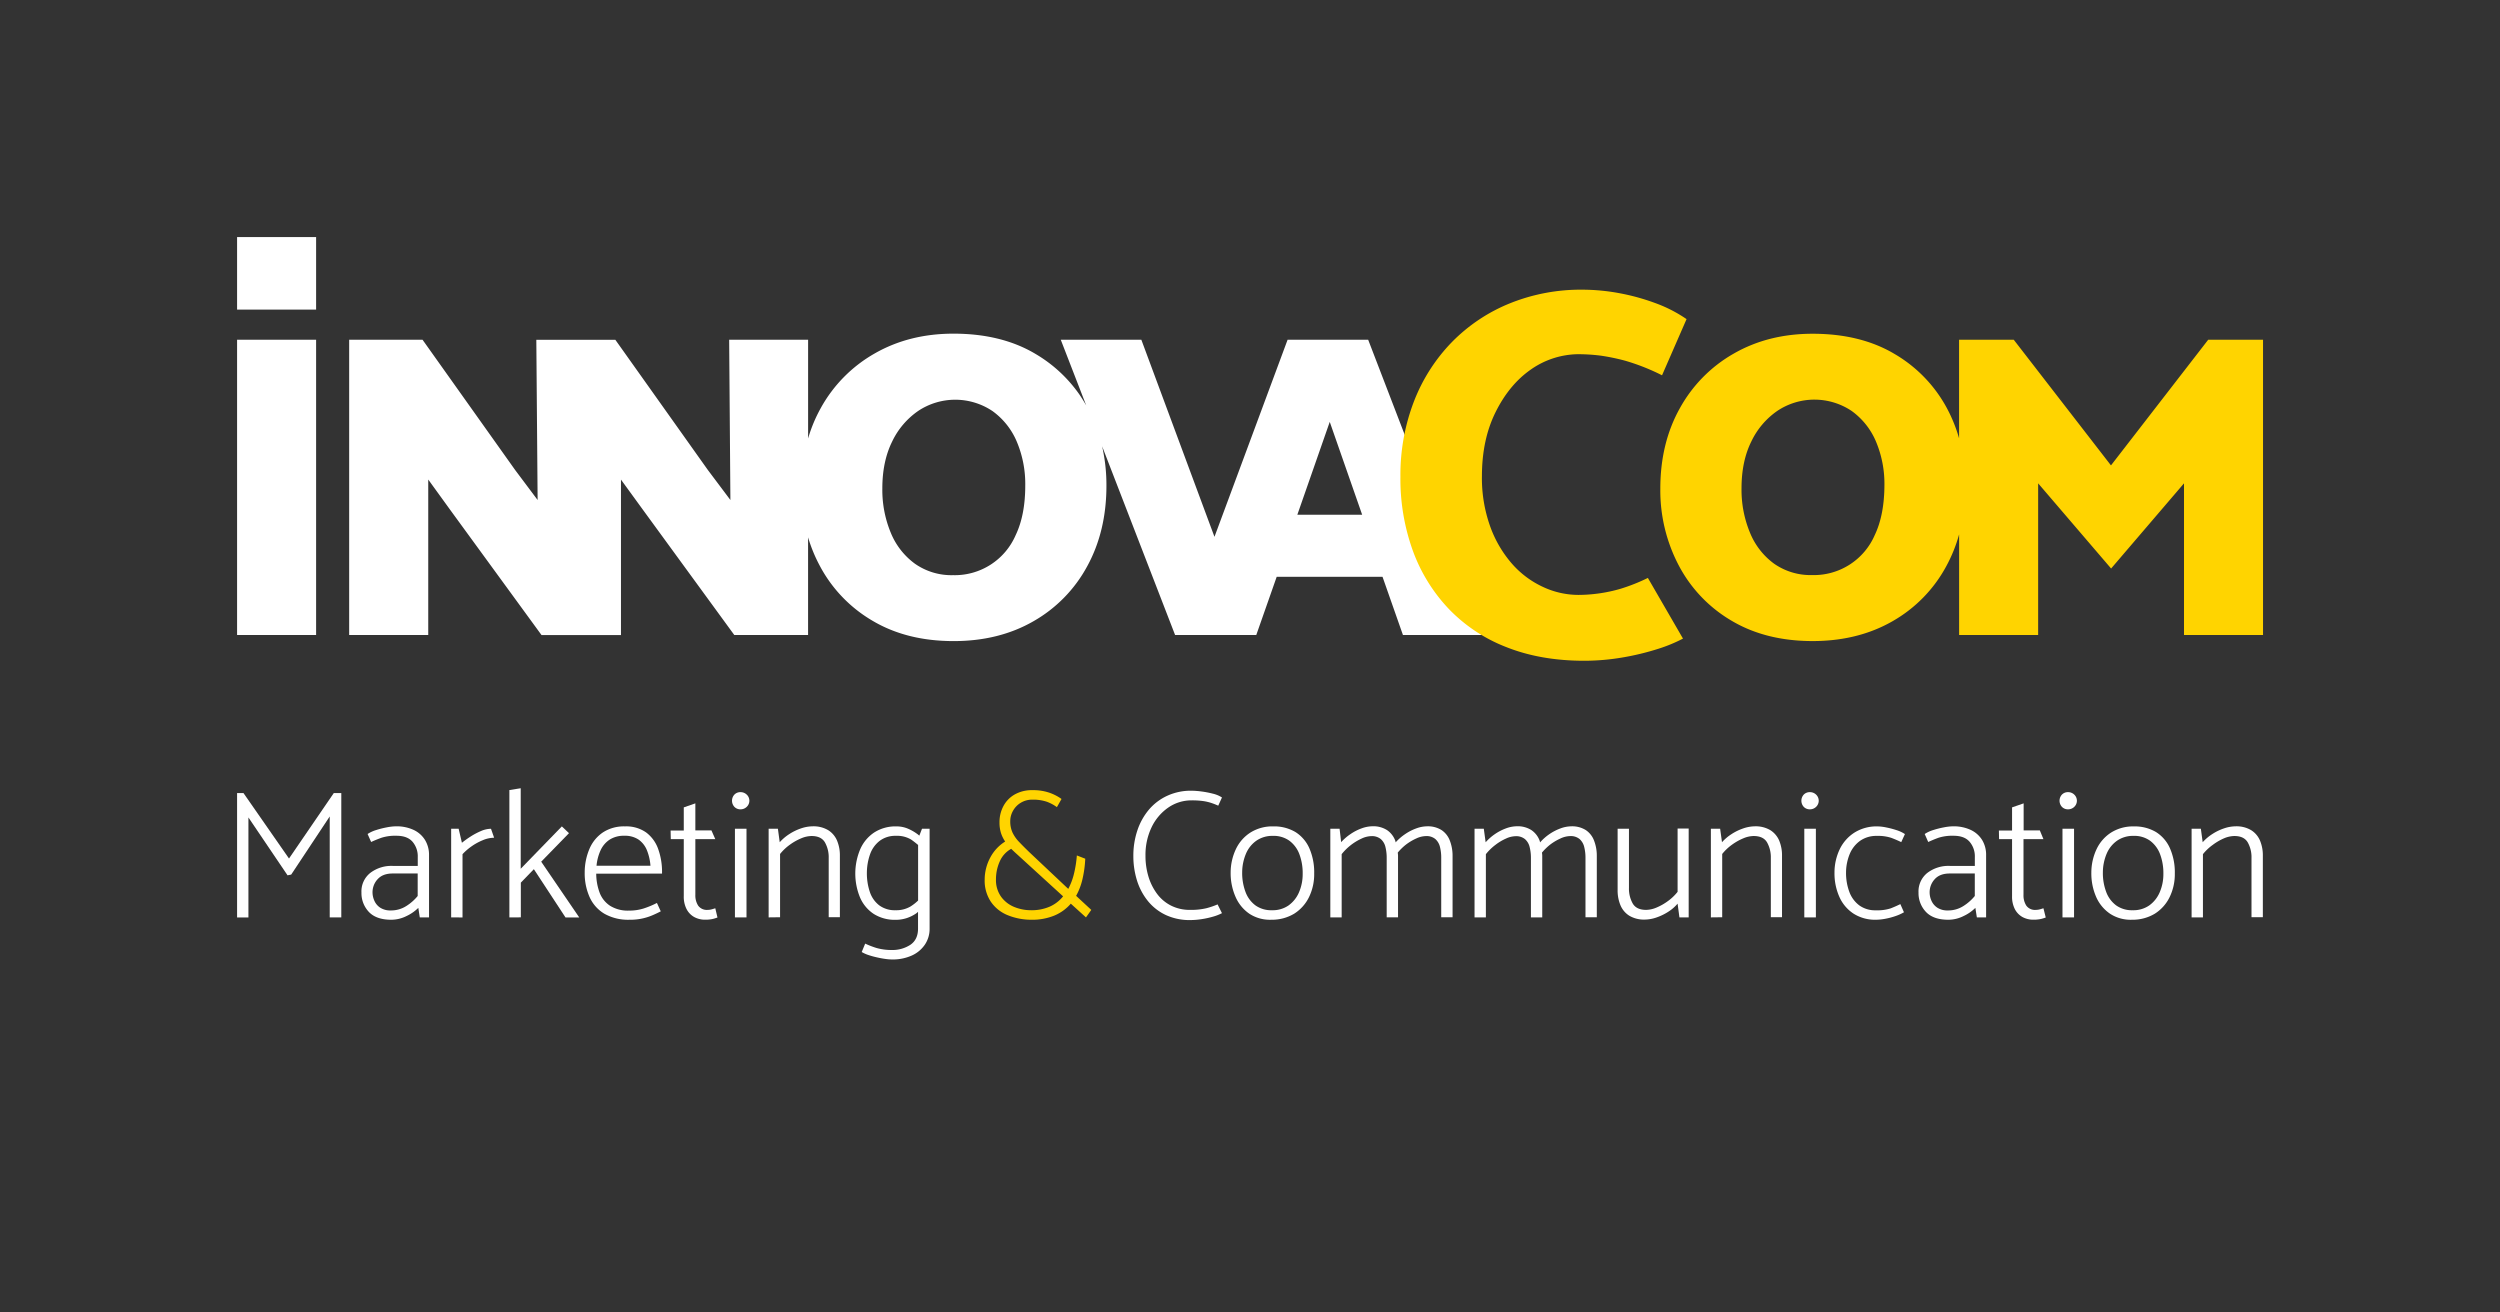<svg xmlns="http://www.w3.org/2000/svg" id="a1b1062b-b77c-429e-b9ef-294e427412a5" data-name="Layer 1" viewBox="0 0 1080 566.94"><rect x="0" y="0" width="1080" height="566.94" fill="#333333" stroke="none"/><path d="M124.22,378.14l-16.9-25v43.21h-4.9V342.6h2.76l19.67,28.28L144.2,342.6h3.24v53.71h-5v-43.6L125.8,377.82Z" fill="#fff"></path><path d="M158.8,360.29a14.15,14.15,0,0,1,3.76-1.73,37.72,37.72,0,0,1,4.57-1.15,22.13,22.13,0,0,1,3.92-.44,17.45,17.45,0,0,1,7.61,1.54,11.53,11.53,0,0,1,4.94,4.35,12.25,12.25,0,0,1,1.74,6.59v26.86h-4l-.63-4.11a18.22,18.22,0,0,1-5.05,3.51,14.71,14.71,0,0,1-6.64,1.62q-6.47,0-9.68-3.39a11.81,11.81,0,0,1-3.19-8.37,10.19,10.19,0,0,1,3.83-8.49,15,15,0,0,1,9.83-3h10.66v-3.87a9.66,9.66,0,0,0-2.24-6.55c-1.51-1.74-3.81-2.61-6.92-2.61a19.6,19.6,0,0,0-6.55.87c-1.58.58-3.06,1.18-4.43,1.82Zm2.93,28.83a6.87,6.87,0,0,0,2.52,3,8,8,0,0,0,4.58,1.19,12.17,12.17,0,0,0,6.68-1.9,20.26,20.26,0,0,0,4.93-4.34v-9.72H169.62q-4.26,0-6.47,2.45a8.3,8.3,0,0,0-2.22,5.77A8.84,8.84,0,0,0,161.73,389.12Z" fill="#fff"></path><path d="M194.9,396.31V358h3.23l1.42,6.08a40.06,40.06,0,0,1,3.6-2.6,29.57,29.57,0,0,1,4.58-2.45,11.2,11.2,0,0,1,4.38-1l1.35,3.87a13,13,0,0,0-5,1.11,24.52,24.52,0,0,0-4.9,2.72,24,24,0,0,0-3.75,3.28v27.33Z" fill="#fff"></path><path d="M220.05,396.31v-55l4.9-.79V375.3L242.72,357l3.08,2.93-12,12.32,16.44,24.09H244.3l-13.67-20.85L225,381.3v15Z" fill="#fff"></path><path d="M257.57,377.43a23.85,23.85,0,0,0,1.46,8.18,11.73,11.73,0,0,0,4.51,5.68,14.49,14.49,0,0,0,8.25,2.09,20.7,20.7,0,0,0,6.2-.9,37.77,37.77,0,0,0,5.8-2.41l1.66,3.63c-1.21.63-2.48,1.23-3.79,1.78a24,24,0,0,1-9.64,1.85,20.76,20.76,0,0,1-10.93-2.6,15.94,15.94,0,0,1-6.4-7.23,25.2,25.2,0,0,1-2.1-10.54,26.11,26.11,0,0,1,2.06-10.27,16.17,16.17,0,0,1,5.84-7.11A16.56,16.56,0,0,1,270,357a14.9,14.9,0,0,1,9.12,2.61,15.26,15.26,0,0,1,5.21,7.15A29.09,29.09,0,0,1,286,377v.4ZM281,374a22.27,22.27,0,0,0-1.54-6.71,10.38,10.38,0,0,0-3.59-4.58,10.53,10.53,0,0,0-6.17-1.66,11.23,11.23,0,0,0-6.31,1.66,11,11,0,0,0-3.92,4.58,20.6,20.6,0,0,0-1.77,6.71Z" fill="#fff"></path><path d="M309,362.5h-8.61v24.09a8.13,8.13,0,0,0,1.23,4.66,4.62,4.62,0,0,0,4.14,1.82,6.72,6.72,0,0,0,1.86-.28c.66-.18,1.12-.33,1.38-.43l.95,4c-.42.16-.91.32-1.46.48a10.79,10.79,0,0,1-1.78.35,14,14,0,0,1-2,.12,9.69,9.69,0,0,1-4.86-1.18,8.24,8.24,0,0,1-3.27-3.44,11.7,11.7,0,0,1-1.19-5.56V362.5h-5.61l-.08-3.71h5.69v-10l5-1.74v11.69h6.95Z" fill="#fff"></path><path d="M317.26,348.56a3.91,3.91,0,0,1,0-5.29,3.53,3.53,0,0,1,2.68-1.06,3.75,3.75,0,0,1,2.64,1.06,3.62,3.62,0,0,1,0,5.29,3.76,3.76,0,0,1-2.64,1.07A3.54,3.54,0,0,1,317.26,348.56Zm.23,47.75V358h5v38.31Z" fill="#fff"></path><path d="M332.05,396.31V358h4l.79,5.84a20.07,20.07,0,0,1,4.07-3.47,22.45,22.45,0,0,1,5.09-2.49,16,16,0,0,1,5.06-.91,12.35,12.35,0,0,1,6.71,1.66,9.82,9.82,0,0,1,3.83,4.5,16.44,16.44,0,0,1,1.23,6.56v26.54H358V370.64a13,13,0,0,0-1.62-6.71q-1.62-2.78-5.8-2.77a11.81,11.81,0,0,0-4.47,1,23.81,23.81,0,0,0-4.89,2.76,21,21,0,0,0-4.23,4v27.33Z" fill="#fff"></path><path d="M398.31,358l-1.16,3c-.34-.26-.61-.53-1-.8a20,20,0,0,0-4.1-2.29,12.73,12.73,0,0,0-4.82-.91,17,17,0,0,0-9.6,2.65,16.68,16.68,0,0,0-6,7.19,27.06,27.06,0,0,0-.12,20.81,16.13,16.13,0,0,0,5.92,7.15,17,17,0,0,0,9.52,2.56,15.15,15.15,0,0,0,4.74-.74,16.22,16.22,0,0,0,4.26-2.14c.24-.16.41-.4.64-.57v7.25q0,4.74-3.32,7a14.19,14.19,0,0,1-8.14,2.24,23.54,23.54,0,0,1-6.71-.94,38.24,38.24,0,0,1-4.66-1.82l-1.5,3.63a15.18,15.18,0,0,0,2.92,1.31,35.66,35.66,0,0,0,3.63,1c1.27.29,2.47.52,3.6.67a21.07,21.07,0,0,0,2.88.24,20,20,0,0,0,8.69-1.74,13.52,13.52,0,0,0,5.61-4.73,12.17,12.17,0,0,0,2-6.8V358Zm-5.05,33.65a12.17,12.17,0,0,1-6.4,1.57,11.29,11.29,0,0,1-7-2.09,12.06,12.06,0,0,1-4.07-5.76,25.09,25.09,0,0,1-1.3-8.34,24.29,24.29,0,0,1,1.42-8.09,12.54,12.54,0,0,1,4.15-5.72,11.17,11.17,0,0,1,7-2.14,11.75,11.75,0,0,1,6.56,1.62,37.85,37.85,0,0,1,3,2.33v24A19.83,19.83,0,0,1,393.26,391.65Z" fill="#fff"></path><path d="M526.28,348.05a33.22,33.22,0,0,0-3.16-1.23,20.7,20.7,0,0,0-3.51-.78,33.76,33.76,0,0,0-4.78-.28,17.52,17.52,0,0,0-10.15,3.12,21.72,21.72,0,0,0-7.19,8.49,27.59,27.59,0,0,0-2.64,12.32,30.56,30.56,0,0,0,1.3,9.05,24.1,24.1,0,0,0,3.75,7.46,17.16,17.16,0,0,0,6.05,5.05,17.83,17.83,0,0,0,8.17,1.82,28.64,28.64,0,0,0,7-.71A33.19,33.19,0,0,0,526,390.7l1.89,3.79A20.58,20.58,0,0,1,524,396a38.4,38.4,0,0,1-4.89,1.07,32.67,32.67,0,0,1-4.86.4,24.31,24.31,0,0,1-10.78-2.26,22,22,0,0,1-7.7-6.12,26.71,26.71,0,0,1-4.63-8.85,35.22,35.22,0,0,1-1.53-10.42,34.23,34.23,0,0,1,1.73-11.06,27.29,27.29,0,0,1,5-9,22.84,22.84,0,0,1,7.94-6,24.29,24.29,0,0,1,10.42-2.17,35,35,0,0,1,4.19.31,39.62,39.62,0,0,1,5,.95,12.42,12.42,0,0,1,4,1.66Z" fill="#fff"></path><path d="M549.25,397.33a16.22,16.22,0,0,1-9.47-2.56,17,17,0,0,1-6-7.27A25.36,25.36,0,0,1,531.64,377a23.84,23.84,0,0,1,2.29-10.23,17.21,17.21,0,0,1,6.32-7.15A17.73,17.73,0,0,1,550,357a18,18,0,0,1,9.64,2.45,15.8,15.8,0,0,1,6,7,26.1,26.1,0,0,1,2.09,10.94,22.49,22.49,0,0,1-2.25,10.19,17.57,17.57,0,0,1-6.35,7.11A18.62,18.62,0,0,1,549.25,397.33Zm.24-4.11a12,12,0,0,0,7.19-2.09,13.51,13.51,0,0,0,4.5-5.68,19.79,19.79,0,0,0,1.58-8,23.13,23.13,0,0,0-1.42-8.41,12.82,12.82,0,0,0-4.27-5.8,11.6,11.6,0,0,0-7.18-2.14,12.08,12.08,0,0,0-7.15,2.09,13.08,13.08,0,0,0-4.5,5.65,20.94,20.94,0,0,0-1.62,8.06,23.21,23.21,0,0,0,1.42,8.37,12.76,12.76,0,0,0,4.3,5.85A11.7,11.7,0,0,0,549.49,393.22Z" fill="#fff"></path><path d="M626.32,363.13a9.47,9.47,0,0,0-3.51-4.5,11.07,11.07,0,0,0-6.36-1.66,14,14,0,0,0-4.66.91,21.42,21.42,0,0,0-4.82,2.49,22,22,0,0,0-4,3.47V364c-.09-.29-.14-.61-.24-.89a9.55,9.55,0,0,0-3.52-4.5,11,11,0,0,0-6.35-1.66,14,14,0,0,0-4.66.91,21,21,0,0,0-4.82,2.49,21.29,21.29,0,0,0-4,3.47L578.7,358h-4v38.31h4.9V369a23.62,23.62,0,0,1,8.72-6.79,10.3,10.3,0,0,1,4.07-1,6,6,0,0,1,4.11,1.27,6.53,6.53,0,0,1,2,3.39,19.18,19.18,0,0,1,.55,4.82v25.59h4.9V369.69c0-.49-.08-.91-.11-1.38a23.67,23.67,0,0,1,3.43-3.36,22.92,22.92,0,0,1,4.62-2.76,10.3,10.3,0,0,1,4.07-1,5.92,5.92,0,0,1,4.1,1.27,6.61,6.61,0,0,1,2,3.39,19.18,19.18,0,0,1,.55,4.82v25.59h4.9V369.69A18,18,0,0,0,626.32,363.13Z" fill="#fff"></path><path d="M688.63,363.13a9.47,9.47,0,0,0-3.51-4.5,11.05,11.05,0,0,0-6.36-1.66,14,14,0,0,0-4.66.91,21.82,21.82,0,0,0-8.76,6V364c-.09-.29-.13-.61-.24-.89a9.55,9.55,0,0,0-3.52-4.5,11,11,0,0,0-6.35-1.66,14,14,0,0,0-4.66.91,21.95,21.95,0,0,0-8.77,6L641,358h-4v38.31h4.9V369a22.71,22.71,0,0,1,4.11-4,22.38,22.38,0,0,1,4.62-2.76,10.22,10.22,0,0,1,4.06-1,6,6,0,0,1,4.11,1.27,6.53,6.53,0,0,1,2,3.39,19.16,19.16,0,0,1,.56,4.82v25.59h4.89V369.69c0-.49-.08-.91-.11-1.38a23.67,23.67,0,0,1,3.43-3.36,22.92,22.92,0,0,1,4.62-2.76,10.3,10.3,0,0,1,4.07-1,6,6,0,0,1,4.11,1.27,6.67,6.67,0,0,1,2,3.39,19.16,19.16,0,0,1,.56,4.82v25.59h4.89V369.69A18,18,0,0,0,688.63,363.13Z" fill="#fff"></path><path d="M729.51,357.92v38.39h-4l-.79-5.93a17.6,17.6,0,0,1-4,3.48,23.36,23.36,0,0,1-5.13,2.49,16,16,0,0,1-5,.91,12.39,12.39,0,0,1-6.72-1.66,9.82,9.82,0,0,1-3.84-4.55,16.61,16.61,0,0,1-1.22-6.51V358h4.9v25.59a13.05,13.05,0,0,0,1.62,6.71c1.08,1.85,3,2.77,5.81,2.77a12,12,0,0,0,4.46-1,23.9,23.9,0,0,0,4.93-2.8,21,21,0,0,0,4.19-4V357.92Z" fill="#fff"></path><path d="M739.1,396.31V358h4l.8,5.84a19.8,19.8,0,0,1,4.07-3.47,22.45,22.45,0,0,1,5.09-2.49,15.94,15.94,0,0,1,5-.91,12.39,12.39,0,0,1,6.72,1.66,9.94,9.94,0,0,1,3.83,4.5,16.61,16.61,0,0,1,1.22,6.56v26.54H765V370.64a13.12,13.12,0,0,0-1.62-6.71c-1.09-1.85-3-2.77-5.81-2.77a11.76,11.76,0,0,0-4.46,1,23.88,23.88,0,0,0-4.9,2.76,21,21,0,0,0-4.22,4v27.33Z" fill="#fff"></path><path d="M779.22,348.56a3.94,3.94,0,0,1,0-5.29,3.57,3.57,0,0,1,2.69-1.06,3.75,3.75,0,0,1,2.64,1.06,3.64,3.64,0,0,1,0,5.29,3.76,3.76,0,0,1-2.64,1.07A3.58,3.58,0,0,1,779.22,348.56Zm.24,47.75V358h5v38.31Z" fill="#fff"></path><path d="M822.51,394.1a19.79,19.79,0,0,1-3.79,1.69,30.1,30.1,0,0,1-4.43,1.15,22.56,22.56,0,0,1-3.86.39,17.33,17.33,0,0,1-9.64-2.6,16.72,16.72,0,0,1-6.16-7.23A24.9,24.9,0,0,1,792.5,377a23.34,23.34,0,0,1,2.33-10.27,17.45,17.45,0,0,1,6.39-7.11A18,18,0,0,1,811,357a20.23,20.23,0,0,1,3.79.44,37.85,37.85,0,0,1,4.42,1.15,14.62,14.62,0,0,1,3.72,1.73l-1.59,3.48c-1.31-.64-2.72-1.24-4.22-1.82a18.3,18.3,0,0,0-6.36-.87,12.12,12.12,0,0,0-7.15,2.09,13.23,13.23,0,0,0-4.5,5.65,21.32,21.32,0,0,0-1.62,8.06,23.43,23.43,0,0,0,1.42,8.37,12.84,12.84,0,0,0,4.31,5.85,11.7,11.7,0,0,0,7.15,2.12,18.85,18.85,0,0,0,6.36-.82q2.16-.84,4.22-1.86Z" fill="#fff"></path><path d="M831.47,360.29a14.22,14.22,0,0,1,3.75-1.73,37.87,37.87,0,0,1,4.58-1.15,22,22,0,0,1,3.91-.44,17.49,17.49,0,0,1,7.62,1.54,11.59,11.59,0,0,1,4.94,4.35,12.25,12.25,0,0,1,1.73,6.59v26.86h-4l-.64-4.11a18.07,18.07,0,0,1-5.05,3.51,14.68,14.68,0,0,1-6.64,1.62q-6.46,0-9.67-3.39a11.78,11.78,0,0,1-3.2-8.37,10.22,10.22,0,0,1,3.83-8.49,15,15,0,0,1,9.84-3h10.66v-3.87a9.67,9.67,0,0,0-2.25-6.55c-1.5-1.74-3.81-2.61-6.91-2.61a19.66,19.66,0,0,0-6.56.87c-1.58.58-3,1.18-4.42,1.82Zm2.92,28.83a7,7,0,0,0,2.53,3,8,8,0,0,0,4.58,1.19,12.19,12.19,0,0,0,6.68-1.9,20.45,20.45,0,0,0,4.93-4.34v-9.72H842.29q-4.27,0-6.48,2.45a8.33,8.33,0,0,0-2.21,5.77A8.83,8.83,0,0,0,834.39,389.12Z" fill="#fff"></path><path d="M882.76,362.5h-8.61v24.09a8.13,8.13,0,0,0,1.23,4.66,4.61,4.61,0,0,0,4.14,1.82,6.72,6.72,0,0,0,1.86-.28c.66-.18,1.11-.33,1.38-.43l1,4c-.43.16-.91.32-1.46.48a10.79,10.79,0,0,1-1.78.35,14.14,14.14,0,0,1-2,.12,9.72,9.72,0,0,1-4.86-1.18,8.3,8.3,0,0,1-3.27-3.44,11.82,11.82,0,0,1-1.18-5.56V362.5h-5.61l-.08-3.71h5.69v-10l5-1.74v11.69h7Z" fill="#fff"></path><path d="M890.75,348.56a3.91,3.91,0,0,1,0-5.29,3.55,3.55,0,0,1,2.68-1.06,3.77,3.77,0,0,1,2.65,1.06,3.64,3.64,0,0,1,0,5.29,3.78,3.78,0,0,1-2.65,1.07A3.55,3.55,0,0,1,890.75,348.56Zm.24,47.75V358h5v38.31Z" fill="#fff"></path><path d="M921.07,397.33a16.22,16.22,0,0,1-9.47-2.56,17,17,0,0,1-6.05-7.27A25.36,25.36,0,0,1,903.46,377a23.84,23.84,0,0,1,2.29-10.23,17.21,17.21,0,0,1,6.32-7.15,17.73,17.73,0,0,1,9.71-2.61,18,18,0,0,1,9.64,2.45,15.8,15.8,0,0,1,6,7,25.94,25.94,0,0,1,2.1,10.94,22.49,22.49,0,0,1-2.26,10.19,17.5,17.5,0,0,1-6.35,7.11A18.59,18.59,0,0,1,921.07,397.33Zm.24-4.11a12,12,0,0,0,7.19-2.09,13.51,13.51,0,0,0,4.5-5.68,19.79,19.79,0,0,0,1.58-8,23.13,23.13,0,0,0-1.42-8.41,12.82,12.82,0,0,0-4.27-5.8,11.6,11.6,0,0,0-7.18-2.14,12.08,12.08,0,0,0-7.15,2.09,13.08,13.08,0,0,0-4.5,5.65,20.94,20.94,0,0,0-1.62,8.06,23.21,23.21,0,0,0,1.42,8.37,12.7,12.7,0,0,0,4.31,5.85A11.65,11.65,0,0,0,921.31,393.22Z" fill="#fff"></path><path d="M946.77,396.31V358h4l.79,5.84a20.07,20.07,0,0,1,4.07-3.47,22.45,22.45,0,0,1,5.09-2.49,16,16,0,0,1,5.06-.91,12.35,12.35,0,0,1,6.71,1.66,9.82,9.82,0,0,1,3.83,4.5,16.44,16.44,0,0,1,1.23,6.56v26.54h-4.9V370.64a13,13,0,0,0-1.62-6.71q-1.62-2.78-5.8-2.77a11.81,11.81,0,0,0-4.47,1A23.56,23.56,0,0,0,955.9,365a21,21,0,0,0-4.23,4v27.33Z" fill="#fff"></path><path d="M462.59,390.38a19.13,19.13,0,0,1-7,5.1,25.28,25.28,0,0,1-10.15,1.85,26.9,26.9,0,0,1-10.19-2,16.05,16.05,0,0,1-7.22-5.81,16.45,16.45,0,0,1-2.65-9.55,20.2,20.2,0,0,1,2.53-9.72,18.1,18.1,0,0,1,6.32-6.71,14.37,14.37,0,0,1-1.82-3.71,15.14,15.14,0,0,1-.63-4.58,14.65,14.65,0,0,1,1.66-6.95,12.5,12.5,0,0,1,4.86-5.06,15,15,0,0,1,7.77-1.89,21.33,21.33,0,0,1,6.76.94,20.23,20.23,0,0,1,5.75,2.87l-2,3.53a17.41,17.41,0,0,0-4.39-2.35,18.62,18.62,0,0,0-6.13-.89,9.46,9.46,0,0,0-5.09,1.35,9.28,9.28,0,0,0-3.35,3.47,9.08,9.08,0,0,0-1.19,4.5,11.46,11.46,0,0,0,1,4.94,15.35,15.35,0,0,0,2.89,4.07q1.89,2,4.58,4.58L461.49,384a27.83,27.83,0,0,0,2.48-6.6,48.28,48.28,0,0,0,1.23-7.85l3.63,1.41a48.5,48.5,0,0,1-1.19,8.77,27.37,27.37,0,0,1-2.76,7.27l6.56,6.08-2.3,3.24Zm-23.22-21.32c-.47-.42-.92-.83-1.34-1.23s-.82-.77-1.19-1.14A11.34,11.34,0,0,0,432,371.9a18.83,18.83,0,0,0-1.74,7.9,12.4,12.4,0,0,0,2.21,7.58,13.09,13.09,0,0,0,5.69,4.43,19.08,19.08,0,0,0,7.26,1.41,19.65,19.65,0,0,0,8-1.53,15.42,15.42,0,0,0,5.84-4.47Z" fill="#ffd400"></path><path d="M102.42,274.32V146.77h34.14V274.32Zm34.14-140.56V102.42H102.42v31.34ZM640.07,274.32h-34l-8.82-25.14H551.53l-8.82,25.14H507.64L476.12,192.8a76,76,0,0,1,1.86,17q0,19.69-8.34,34.89a60.26,60.26,0,0,1-23.26,23.73q-14.91,8.54-34.42,8.53-20.26,0-35.08-8.81a60,60,0,0,1-22.79-23.83,66.1,66.1,0,0,1-5-12.17v42.19H317.22l-39.4-54-9.56-13.14v67.16H233.94l-39.39-54L185,207.16v67.16H150.84V146.77h31.7l40,56.27L232.25,216l-.56-69.21h34.14L305.77,203,315.53,216,315,146.77H349.1v42.64a63.31,63.31,0,0,1,5.46-13.1,61,61,0,0,1,23.35-23.64q14.91-8.53,34-8.53,20.82,0,35.54,8.82a60.43,60.43,0,0,1,18.9,17.53c1,1.5,2,3.07,2.9,4.68l-11-28.4h34.81l31.59,85.14,31.59-85.14h34.81ZM442.91,209.79a47,47,0,0,0-3.66-19,31.19,31.19,0,0,0-10.51-13.22,28.87,28.87,0,0,0-32-.1,33.59,33.59,0,0,0-11.35,13.32q-4.21,8.53-4.22,20.17a48.33,48.33,0,0,0,3.66,19.22,31,31,0,0,0,10.51,13.41,27.47,27.47,0,0,0,16.41,4.88,28.65,28.65,0,0,0,27-17.25Q442.91,222.54,442.91,209.79Zm145.54,12.57-14-40.11-14,40.11Z" fill="#fff"></path><path d="M953.94,146.77l-42,54.28-42-54.28H846.32v42.59a64.9,64.9,0,0,0-5.12-12.77A59.94,59.94,0,0,0,818.6,153q-14.73-8.82-35.55-8.82-19.12,0-34,8.53a61,61,0,0,0-23.35,23.64q-8.45,15.1-8.44,34.79a69.57,69.57,0,0,0,8,33.2A60,60,0,0,0,748,268.13q14.82,8.81,35.07,8.81,19.51,0,34.43-8.53a60.16,60.16,0,0,0,23.25-23.73,64.57,64.57,0,0,0,5.59-13.85v43.49h34.14V208.8L912,245.6l31.49-36.8v65.52h34.14V146.77ZM809.88,231.18a28.65,28.65,0,0,1-27,17.25,27.52,27.52,0,0,1-16.42-4.88A31,31,0,0,1,756,230.14a48.33,48.33,0,0,1-3.66-19.22q0-11.64,4.22-20.17a33.59,33.59,0,0,1,11.35-13.32,28.87,28.87,0,0,1,32,.1,31.19,31.19,0,0,1,10.51,13.22,47,47,0,0,1,3.65,19Q814,222.56,809.88,231.18Zm-82.83,44.69a65.29,65.29,0,0,1-10.51,4.36,111.94,111.94,0,0,1-16,3.86,98.21,98.21,0,0,1-16.1,1.36q-18.69,0-33.43-5.79a69.08,69.08,0,0,1-25-16.47A72.4,72.4,0,0,1,610.38,238a91.29,91.29,0,0,1-5.4-32,88.36,88.36,0,0,1,5.85-32.6,75.89,75.89,0,0,1,16.44-25.67,73.9,73.9,0,0,1,25-16.69,81.84,81.84,0,0,1,31.29-5.9,88.25,88.25,0,0,1,15.76,1.47,94.14,94.14,0,0,1,15.76,4.32,59.51,59.51,0,0,1,13.51,6.93L718,162.13a91.84,91.84,0,0,0-16-6.32,90,90,0,0,0-10.41-2.16,77.23,77.23,0,0,0-10.29-.63,36.25,36.25,0,0,0-20.15,6.74q-9.2,6.48-15.07,18.3t-5.89,27.59a62,62,0,0,0,3.56,21.74,50.4,50.4,0,0,0,9.43,16.15,40.25,40.25,0,0,0,13.36,10A36.31,36.31,0,0,0,681.87,257a65.69,65.69,0,0,0,18.18-2.64,78.79,78.79,0,0,0,11.83-4.7Z" fill="#ffd400"></path></svg>